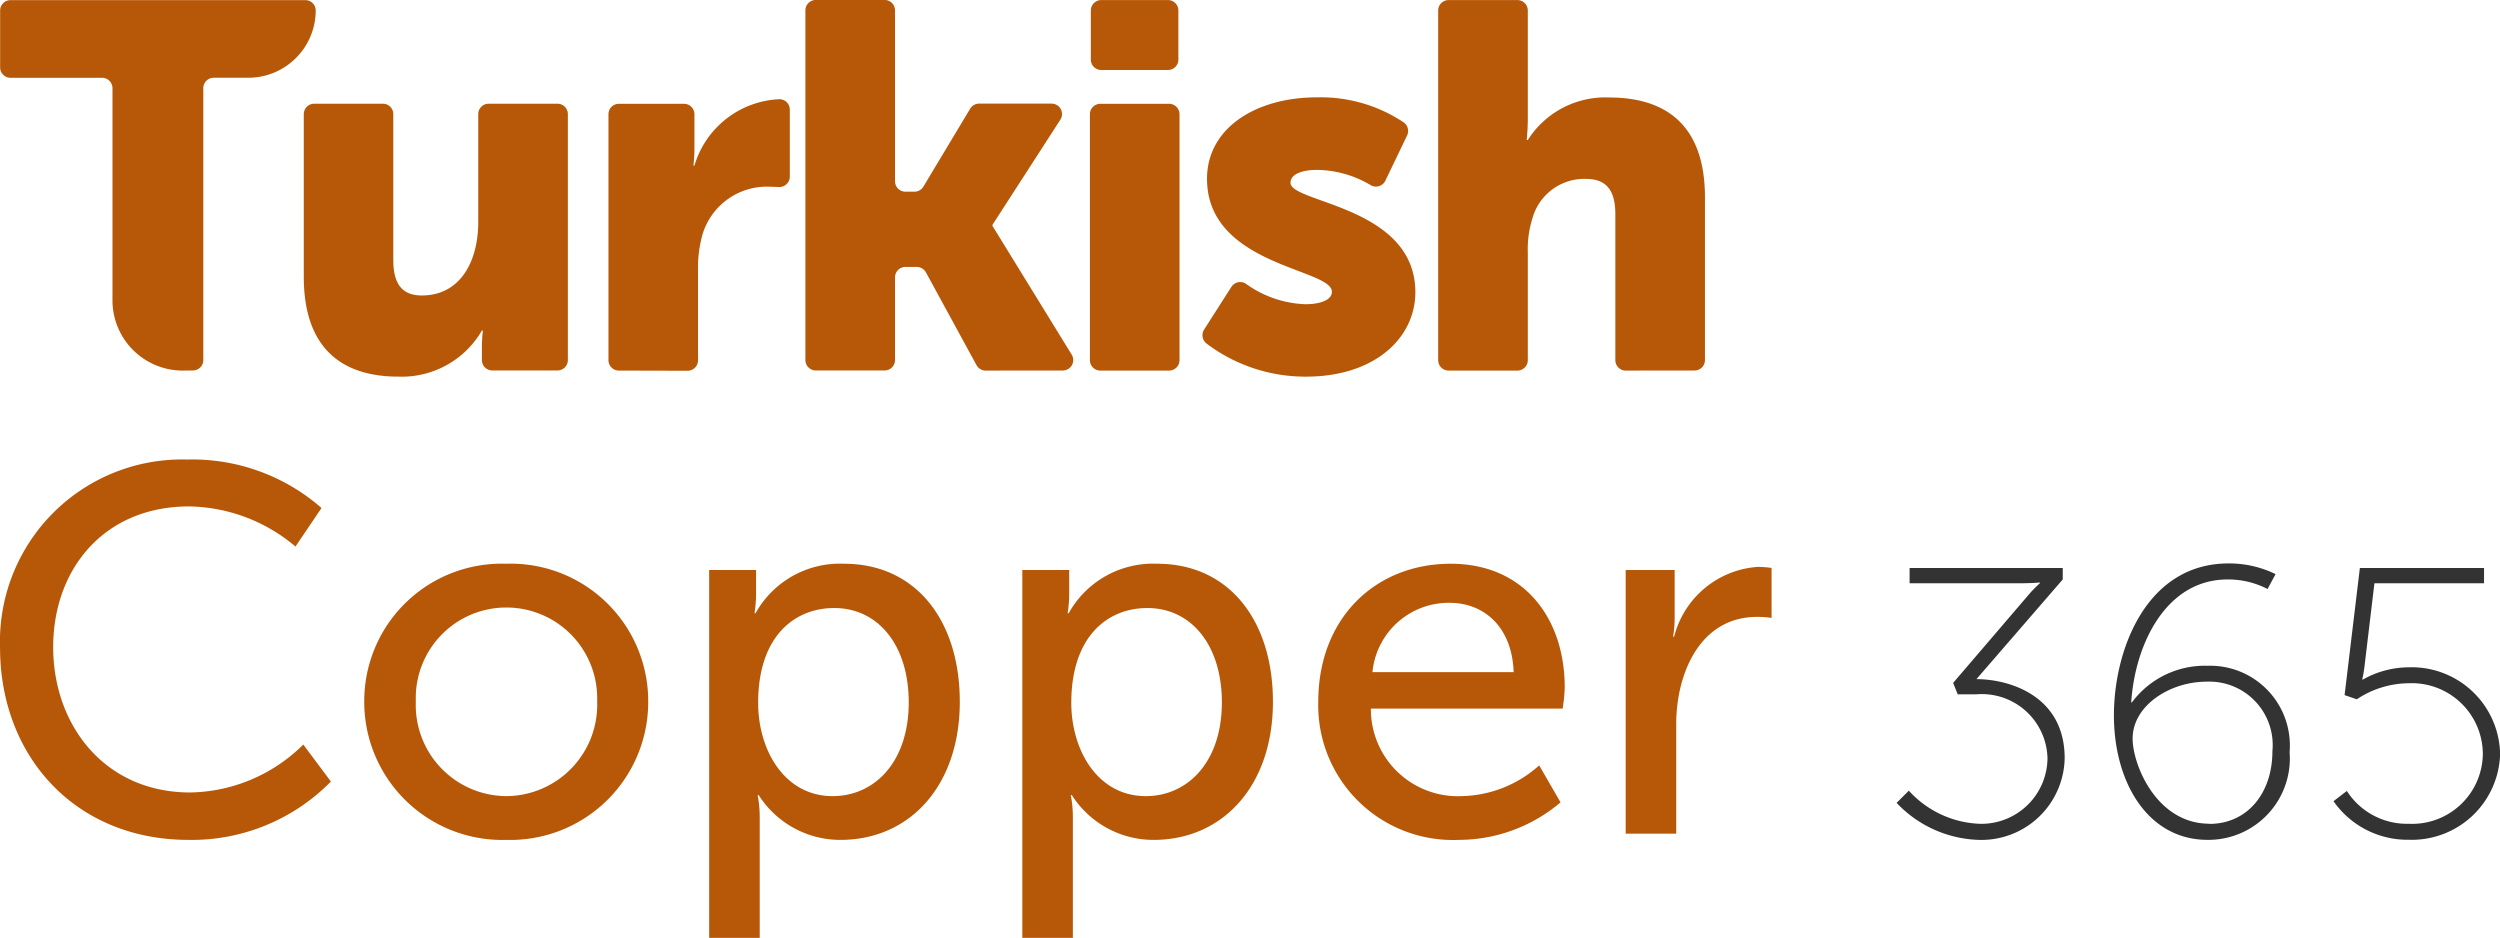 <svg xmlns="http://www.w3.org/2000/svg" width="119.953" height="44.999" viewBox="0 0 119.953 44.999">
  <g id="logo-turkishcopper365.com" transform="translate(-14529.996 268.999)">
    <path id="_365" data-name="365" d="M1.944-14.143a5.648,5.648,0,0,0,3.995,1.777,3.994,3.994,0,0,0,4.068-3.921c0-3.023-2.694-3.793-4.233-3.793l4.141-4.783v-.55H2.567v.733H7.826c.641,0,.99-.037.99-.037v.037a5.862,5.862,0,0,0-.568.586L4.656-19.9l.22.55h.88a3.152,3.152,0,0,1,3.427,3.06,3.173,3.173,0,0,1-3.207,3.152A4.831,4.831,0,0,1,2.53-14.729Zm10.426-4.2c0,3.243,1.649,5.974,4.489,5.974A3.907,3.907,0,0,0,20.8-16.58a3.826,3.826,0,0,0-3.94-4.141,4.356,4.356,0,0,0-3.628,1.759H13.2c.183-2.822,1.686-5.9,4.618-5.9a4.088,4.088,0,0,1,1.924.458l.385-.715a5.073,5.073,0,0,0-2.254-.513C13.928-25.632,12.37-21.491,12.37-18.339Zm4.581,5.2c-2.529,0-3.683-2.822-3.683-4.086,0-1.576,1.777-2.73,3.555-2.73a3.043,3.043,0,0,1,3.152,3.335C19.975-14.6,18.766-13.135,16.951-13.135Zm5.955-1.081a4.332,4.332,0,0,0,3.61,1.851A4.236,4.236,0,0,0,30.9-16.488a4.243,4.243,0,0,0-4.379-4.16,4.507,4.507,0,0,0-2.2.586h-.037a6.59,6.59,0,0,0,.128-.788l.458-3.83h5.259v-.733H24.171l-.733,6.1.586.2a4.548,4.548,0,0,1,2.492-.77,3.41,3.41,0,0,1,3.555,3.39,3.392,3.392,0,0,1-3.555,3.353,3.425,3.425,0,0,1-2.969-1.576Z" transform="translate(14619.054 -216.333)" opacity="0.8"/>
    <path id="copper" d="M1.25-8.925C1.25-3.75,4.825.3,10.3.3a9.35,9.35,0,0,0,6.825-2.8L15.8-4.275a7.867,7.867,0,0,1-5.425,2.3C6.275-1.975,3.8-5.2,3.8-8.95c0-3.725,2.425-6.75,6.525-6.75a8.089,8.089,0,0,1,5.1,1.925l1.25-1.85a9.414,9.414,0,0,0-6.45-2.325A8.736,8.736,0,0,0,1.25-8.925ZM18.725-6.35A6.625,6.625,0,0,0,25.55.3a6.618,6.618,0,0,0,6.8-6.65,6.6,6.6,0,0,0-6.825-6.6A6.593,6.593,0,0,0,18.725-6.35Zm2.475,0a4.342,4.342,0,0,1,4.35-4.5,4.357,4.357,0,0,1,4.35,4.5A4.385,4.385,0,0,1,25.55-1.8,4.37,4.37,0,0,1,21.2-6.35ZM35.275,5H37.7V-.75a5.592,5.592,0,0,0-.1-1.1h.05A4.644,4.644,0,0,0,41.575.3C44.9.3,47.3-2.3,47.3-6.325c0-3.925-2.125-6.625-5.55-6.625a4.629,4.629,0,0,0-4.25,2.375h-.05a6.094,6.094,0,0,0,.075-.95V-12.65h-2.25Zm2.35-11.275c0-3.2,1.75-4.55,3.65-4.55,2.1,0,3.575,1.775,3.575,4.525,0,2.875-1.65,4.5-3.65,4.5C38.875-1.8,37.625-4.025,37.625-6.275ZM50.3,5h2.425V-.75a5.592,5.592,0,0,0-.1-1.1h.05A4.644,4.644,0,0,0,56.6.3c3.325,0,5.725-2.6,5.725-6.625,0-3.925-2.125-6.625-5.55-6.625a4.629,4.629,0,0,0-4.25,2.375h-.05a6.094,6.094,0,0,0,.075-.95V-12.65H50.3ZM52.65-6.275c0-3.2,1.75-4.55,3.65-4.55,2.1,0,3.575,1.775,3.575,4.525,0,2.875-1.65,4.5-3.65,4.5C53.9-1.8,52.65-4.025,52.65-6.275Zm11.85-.05A6.463,6.463,0,0,0,71.225.3a7.573,7.573,0,0,0,4.9-1.8L75.1-3.275A5.722,5.722,0,0,1,71.375-1.8,4.172,4.172,0,0,1,67.025-6h9.2a7.474,7.474,0,0,0,.1-1.025c0-3.25-1.9-5.925-5.475-5.925C67.25-12.95,64.5-10.35,64.5-6.325ZM67.1-7.75a3.676,3.676,0,0,1,3.7-3.325c1.65,0,3,1.15,3.075,3.325ZM79.25,0h2.425V-5.25c0-2.45,1.15-5.15,3.875-5.15a4.5,4.5,0,0,1,.7.05v-2.4a5.279,5.279,0,0,0-.65-.05,4.457,4.457,0,0,0-4.025,3.35h-.05a5.568,5.568,0,0,0,.075-.925V-12.65H79.25Z" transform="translate(14528.748 -229)" fill="#b75808"/>
    <path id="turkish" d="M-17356.115-1067.966a.508.508,0,0,1-.115-.664l1.313-2.054a.5.5,0,0,1,.707-.14,5.178,5.178,0,0,0,2.846.974c.646,0,1.268-.175,1.268-.6,0-1.119-5.992-1.241-5.992-5.419,0-2.412,2.313-3.907,5.271-3.907a7.176,7.176,0,0,1,4.164,1.2.506.506,0,0,1,.166.629l-1.045,2.172a.5.5,0,0,1-.7.214,5.134,5.134,0,0,0-2.582-.734c-.648,0-1.268.175-1.268.62,0,.97,5.99,1.119,5.99,5.249,0,2.185-1.936,4.051-5.248,4.051A7.876,7.876,0,0,1-17356.115-1067.966Zm-43.311-3.2v-7.805a.5.5,0,0,1,.5-.5h3.295a.5.5,0,0,1,.5.5v7.01c0,1.193.471,1.691,1.367,1.691,1.84,0,2.709-1.617,2.709-3.531v-5.17a.5.5,0,0,1,.5-.5h3.3a.5.5,0,0,1,.5.5v11.8a.5.5,0,0,1-.5.5h-3.125a.5.5,0,0,1-.5-.5v-.616a7.145,7.145,0,0,1,.047-.8h-.047a4.44,4.44,0,0,1-4,2.211C-17397.416-1066.371-17399.426-1067.564-17399.426-1071.17Zm63.43,4.5a.5.5,0,0,1-.5-.5v-7.006c0-1.193-.471-1.691-1.416-1.691a2.583,2.583,0,0,0-2.561,1.888,4.913,4.913,0,0,0-.223,1.643v5.166a.5.5,0,0,1-.5.5h-3.3a.5.5,0,0,1-.5-.5v-16.778a.5.5,0,0,1,.5-.5h3.3a.5.5,0,0,1,.5.5v5.122a10.394,10.394,0,0,1-.053,1.093h.053a4.4,4.4,0,0,1,3.9-2.041c2.588,0,4.6,1.193,4.6,4.8v7.8a.5.5,0,0,1-.5.5Zm-25.211,0a.5.5,0,0,1-.5-.5v-11.8a.5.5,0,0,1,.5-.5h3.3a.5.5,0,0,1,.5.5v11.8a.5.5,0,0,1-.5.5Zm-5.5,0a.5.5,0,0,1-.441-.262l-2.426-4.449a.507.507,0,0,0-.441-.262h-.543a.5.5,0,0,0-.5.5v3.968a.5.5,0,0,1-.5.5h-3.3a.5.5,0,0,1-.5-.5v-16.778a.5.5,0,0,1,.5-.5h3.3a.5.5,0,0,1,.5.5v8.2a.5.5,0,0,0,.5.5h.434a.5.5,0,0,0,.428-.245l2.246-3.741a.5.5,0,0,1,.43-.24h3.469a.5.5,0,0,1,.424.774l-3.256,5.043v.048l3.8,6.175a.5.5,0,0,1-.424.765Zm-17.6,0a.5.5,0,0,1-.5-.5v-11.8a.5.5,0,0,1,.5-.5h3.125a.5.5,0,0,1,.5.5v1.665a6.962,6.962,0,0,1-.049.8h.049a4.453,4.453,0,0,1,4.082-3.186h0a.5.5,0,0,1,.494.5v3.212a.5.5,0,0,1-.533.5c-.105,0-.219-.009-.342-.009a3.229,3.229,0,0,0-3.3,2.238,5.813,5.813,0,0,0-.229,1.739v4.349a.5.5,0,0,1-.5.5Zm-20.937,0a3.37,3.37,0,0,1-3.361-3.361v-10.187a.5.5,0,0,0-.5-.5h-4.391a.5.5,0,0,1-.5-.5v-2.727a.5.5,0,0,1,.5-.5h14.143a.5.5,0,0,1,.5.5,3.238,3.238,0,0,1-3.23,3.225h-1.664a.5.5,0,0,0-.5.5v13.045a.5.5,0,0,1-.5.5Zm44.082-14.422a.5.5,0,0,1-.5-.5v-2.356a.5.5,0,0,1,.5-.5h3.2a.5.5,0,0,1,.5.5v2.356a.5.5,0,0,1-.5.5Z" transform="translate(31943.998 815.448)" fill="#b75808"/>
  </g>
</svg>
